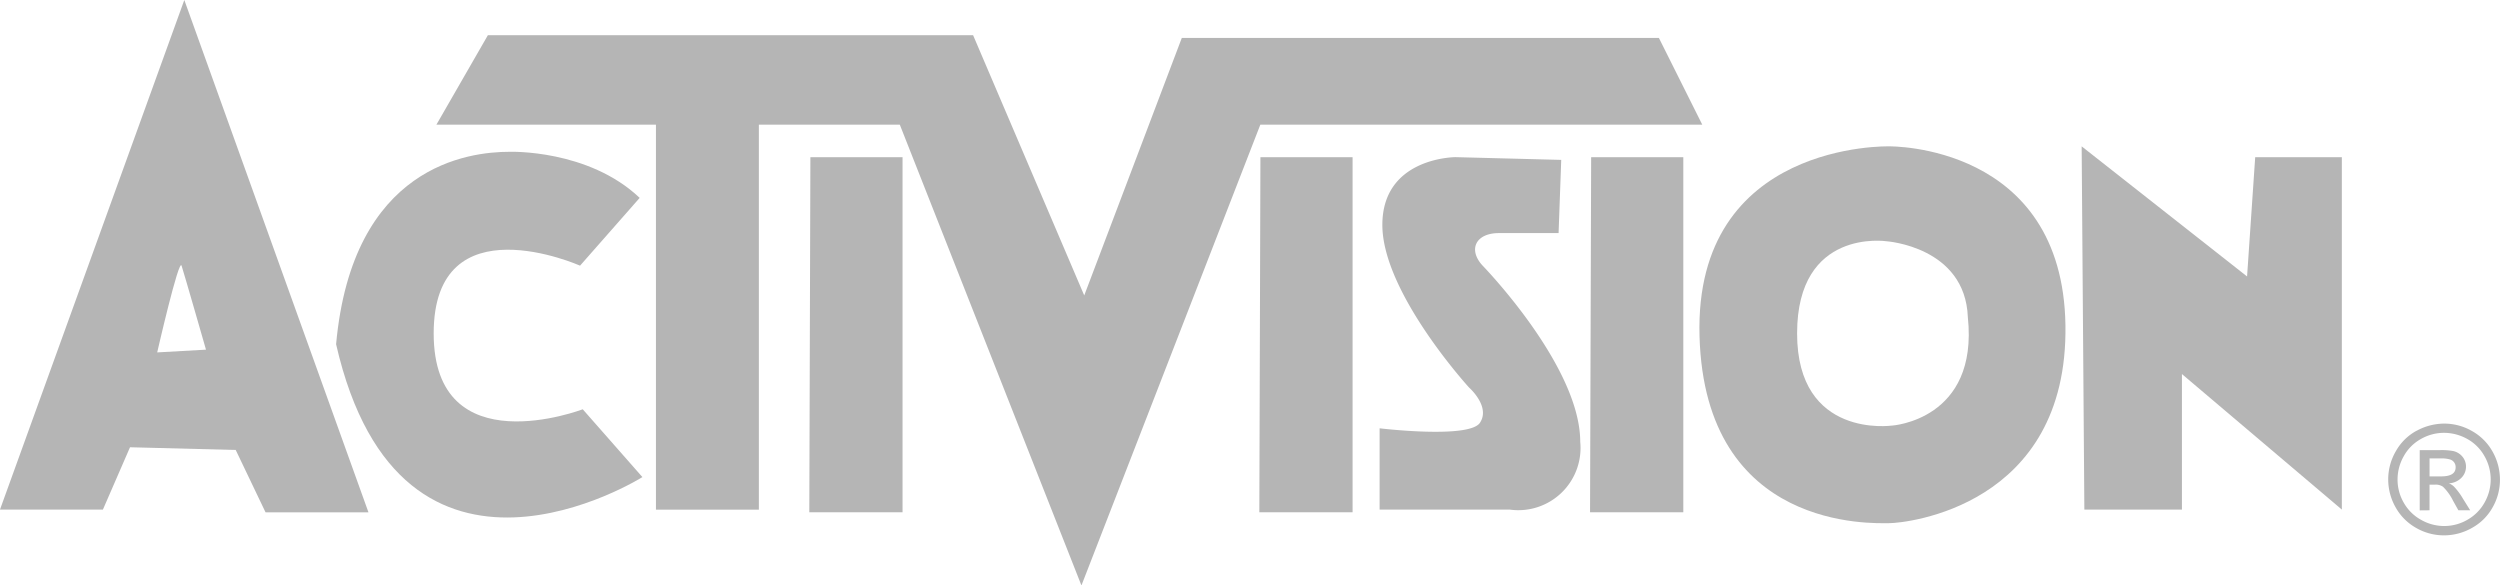 <svg xmlns="http://www.w3.org/2000/svg" width="136.018" height="31.854" viewBox="0 0 136.018 31.854"><g transform="translate(-610.649 -757.281)"><path d="M139.8,83.211h5.6l1.475-3.392,5.751.148,1.622,3.391h5.6L149.829,55.485,139.8,83.211Zm8.554-8.553s1.181-5.163,1.326-4.719,1.328,4.57,1.328,4.57l-2.653.149Z" transform="translate(470.848 701.796)" fill="#b5b5b5" fill-rule="evenodd"/><path d="M168.989,76.15c0-7.228,7.964-3.686,7.964-3.686l3.244-3.688c-2.8-2.656-7.078-2.507-7.078-2.507-2.212,0-8.553.737-9.439,10.47,3.541,15.486,16.665,7.228,16.665,7.228L177.1,80.278s-8.111,3.1-8.111-4.128Z" transform="translate(465.255 699.271)" fill="#b5b5b5" fill-rule="evenodd"/><path d="M239.678,62.855l-2.36-4.72H211.362l-5.309,14.011-6.046-14.158h-26.4l-2.8,4.867h11.944V83.8h5.6V62.855h7.668l9.882,25.07,9.733-25.07Z" transform="translate(463.586 701.209)" fill="#b5b5b5" fill-rule="evenodd"/><path d="M197.3,85.973h5.074V66.653h-5.014l-.059,19.32Z" transform="translate(457.38 699.18)" fill="#b5b5b5" fill-rule="evenodd"/><path d="M229.272,85.973h5.073V66.653h-5.014l-.059,19.32Z" transform="translate(449.894 699.18)" fill="#b5b5b5" fill-rule="evenodd"/><path d="M252.768,85.973h5.074V66.653h-5.014l-.06,19.32Z" transform="translate(444.391 699.18)" fill="#b5b5b5" fill-rule="evenodd"/><path d="M244.312,70.782h3.244L247.7,66.8l-5.751-.149s-3.981,0-3.981,3.687,4.719,8.849,4.719,8.849,1.179,1.032.59,1.917-5.458.3-5.458.3v4.423H244.9a3.386,3.386,0,0,0,3.834-3.688c0-4.128-5.309-9.584-5.309-9.584-.809-.871-.381-1.772.885-1.772Z" transform="translate(447.891 699.18)" fill="#b5b5b5" fill-rule="evenodd"/><path d="M270.868,65.883s-10.619-.295-10.323,10.324,9.439,10.177,10.323,10.177,9.735-.886,9.586-10.766-9.586-9.735-9.586-9.735Zm.147,15.191s-5.161.737-5.161-5.014,4.867-5.014,4.867-5.014,4.277.293,4.423,4.13c.59,5.6-4.13,5.9-4.13,5.9Z" transform="translate(442.57 699.361)" fill="#b5b5b5" fill-rule="evenodd"/><path d="M297.139,66.473l-.442,6.49-9-7.079.147,19.762h5.309V78.272l8.7,7.374V66.473Z" transform="translate(436.209 699.36)" fill="#b5b5b5" fill-rule="evenodd"/><path d="M313.763,86.407a2.4,2.4,0,0,1,.94.924,2.539,2.539,0,0,1,.018,2.537,2.43,2.43,0,0,1-.928.939,2.509,2.509,0,0,1-1.274.344,2.543,2.543,0,0,1-1.26-.339,2.421,2.421,0,0,1-.931-.918,2.5,2.5,0,0,1-.344-1.275,2.57,2.57,0,0,1,.341-1.273,2.4,2.4,0,0,1,.921-.925,2.539,2.539,0,0,1,1.273-.34,2.613,2.613,0,0,1,1.244.326Zm-2.739-.442a2.846,2.846,0,0,0-1.131,1.112,3.038,3.038,0,0,0-.417,1.542,3.073,3.073,0,0,0,.4,1.512,2.909,2.909,0,0,0,1.113,1.12,3.017,3.017,0,0,0,1.528.408,3.068,3.068,0,0,0,1.516-.405,2.85,2.85,0,0,0,1.113-1.1,3.027,3.027,0,0,0,.41-1.531,3.11,3.11,0,0,0-.407-1.528,2.9,2.9,0,0,0-1.107-1.107,3.016,3.016,0,0,0-1.525-.409,3.143,3.143,0,0,0-1.495.391Zm.7,4.33V88.9h.308a.688.688,0,0,1,.422.113,2.766,2.766,0,0,1,.55.764l.289.518h.643l-.4-.642a3.565,3.565,0,0,0-.484-.649.854.854,0,0,0-.278-.175,1.03,1.03,0,0,0,.656-.273.859.859,0,0,0,.278-.649.842.842,0,0,0-.155-.479.9.9,0,0,0-.557-.359,3.549,3.549,0,0,0-.685-.048h-1.121V90.3Zm0-2.821h.594a1.633,1.633,0,0,1,.526.057.429.429,0,0,1,.3.426c0,.33-.261.494-.786.494h-.633v-.976Z" transform="translate(431.109 694.749)" fill="#b5b5b5" fill-rule="evenodd"/></g></svg>